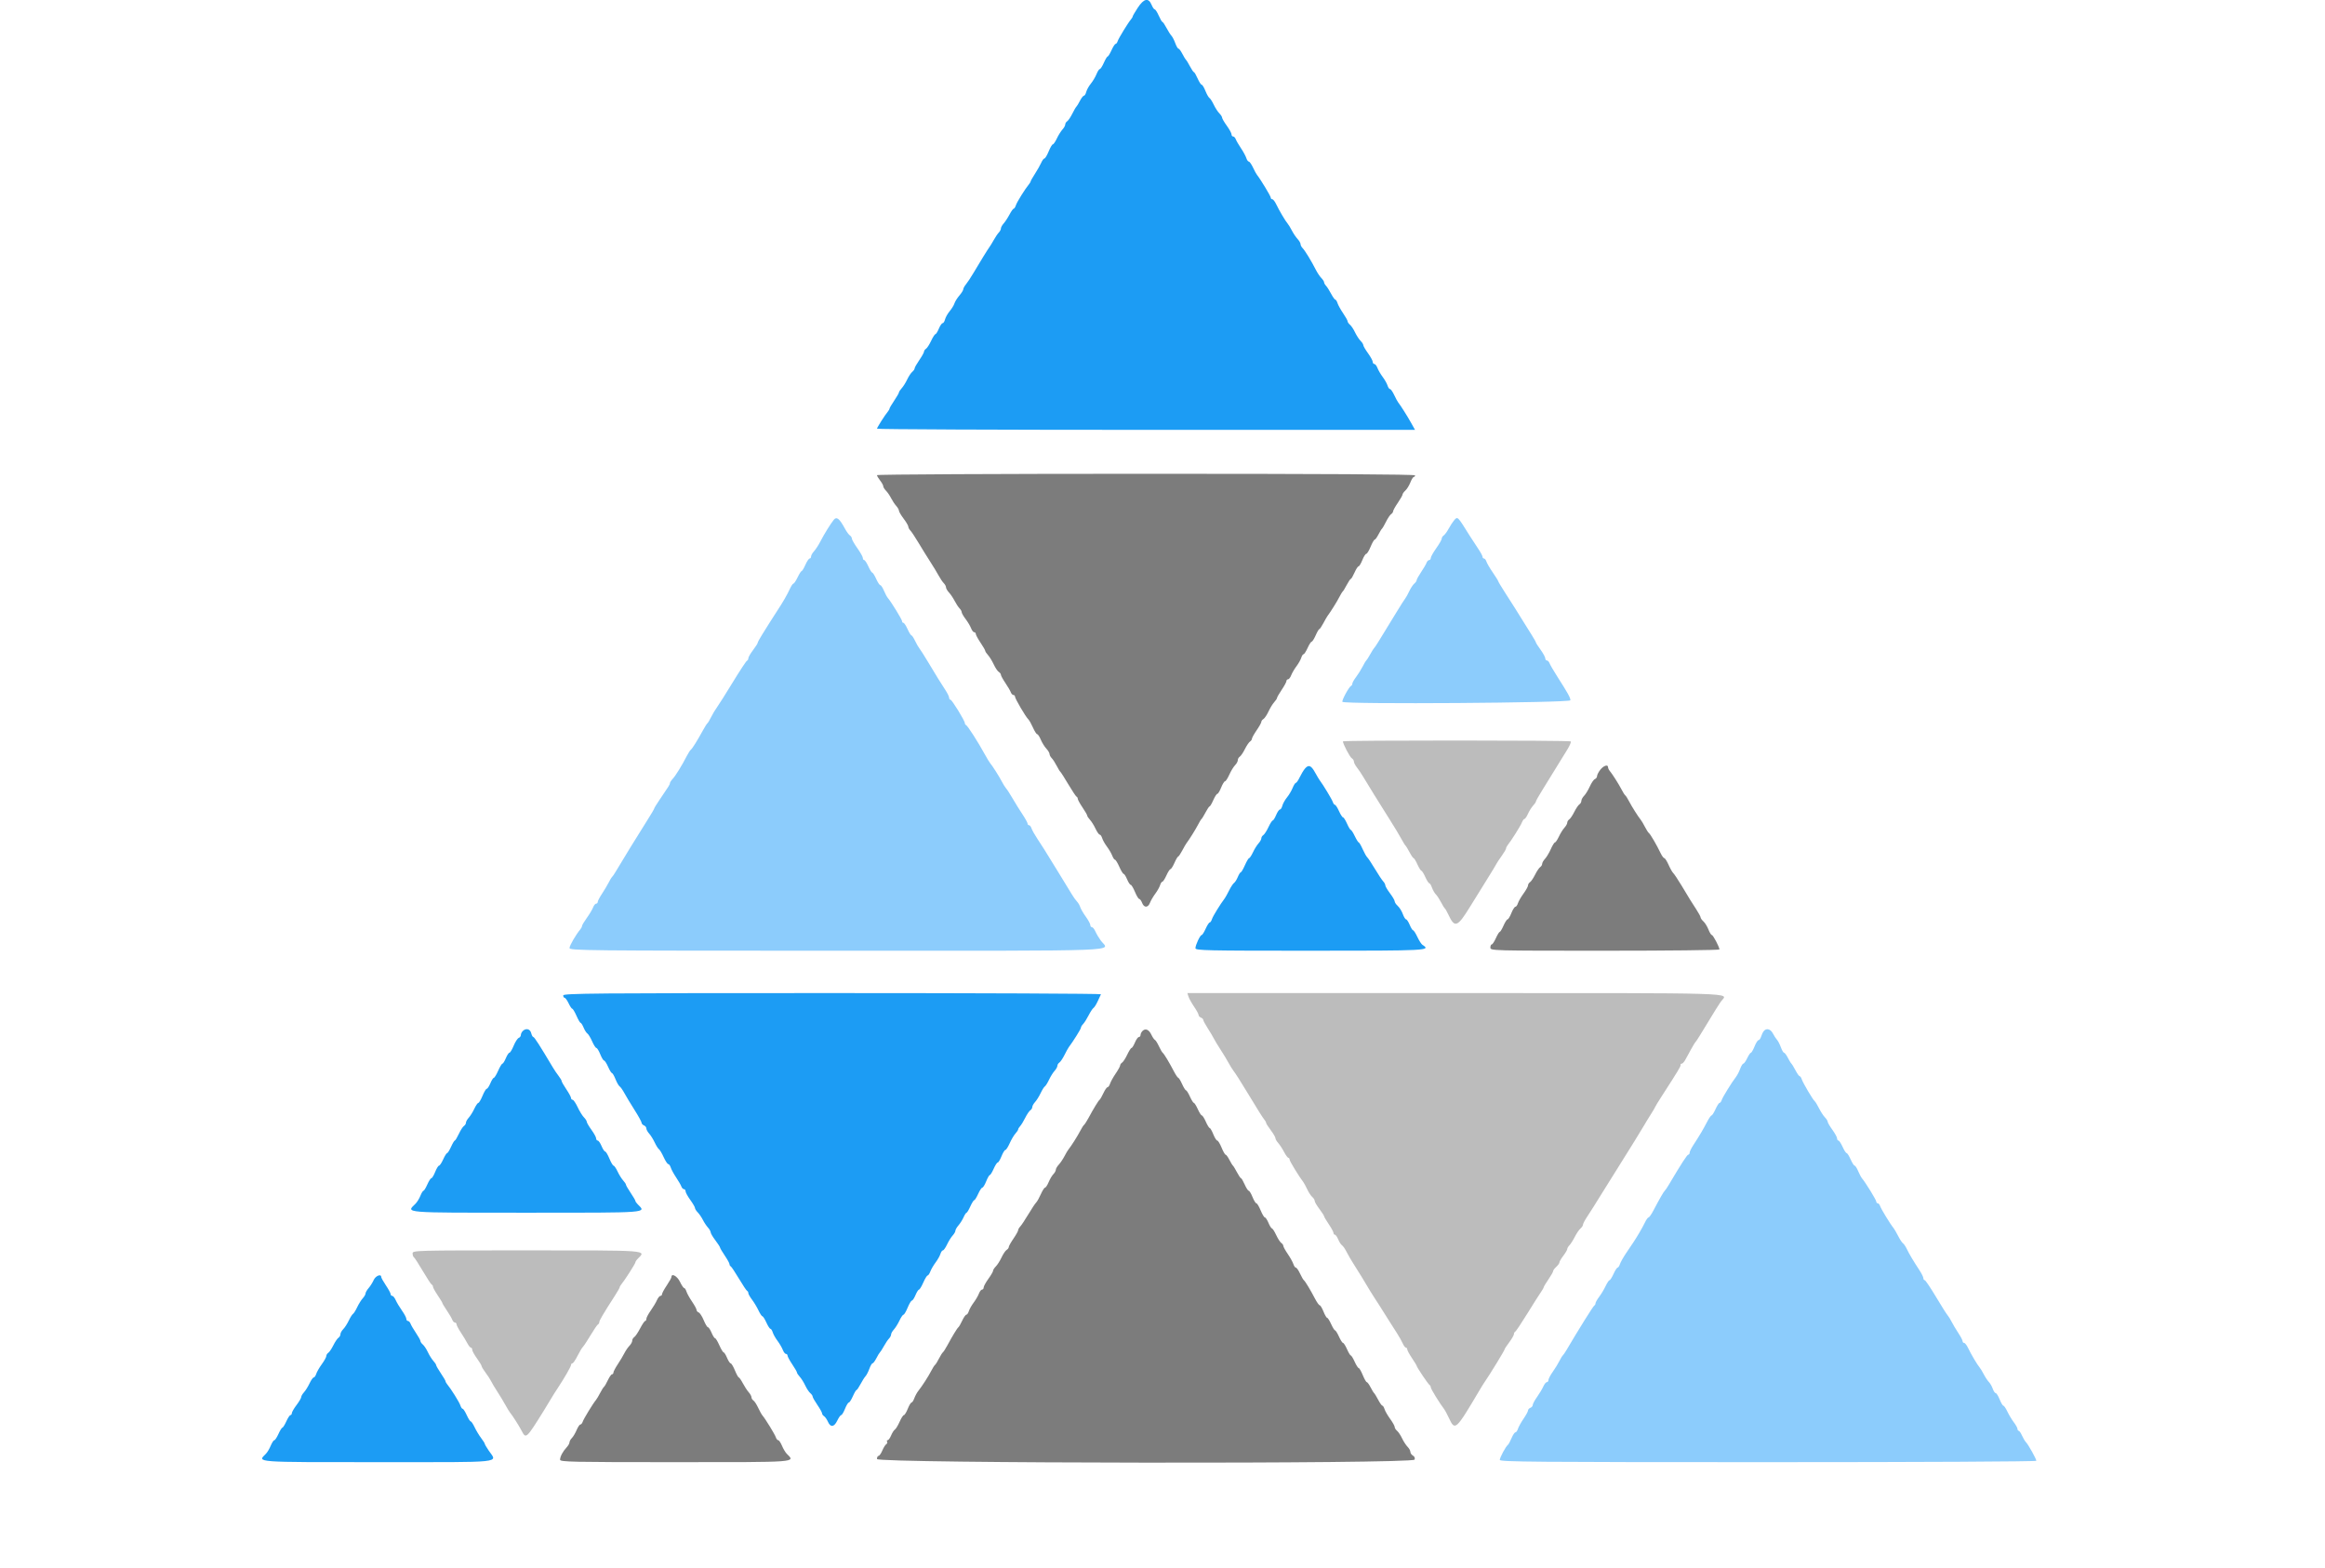 <svg id="svg" version="1.1" xmlns="http://www.w3.org/2000/svg" xmlns:xlink="http://www.w3.org/1999/xlink" width="400" height="269.815" viewBox="0, 0, 400,269.815"><g id="svgg"><path id="path0" d="M195.745 1.333 C 195.265 2.067,194.872 2.740,194.872 2.829 C 194.872 2.919,194.745 3.138,194.590 3.318 C 194.089 3.898,192.446 6.583,192.289 7.077 C 192.205 7.341,192.042 7.557,191.926 7.557 C 191.810 7.557,191.496 8.043,191.228 8.637 C 190.960 9.231,190.662 9.717,190.564 9.717 C 190.467 9.717,190.173 10.202,189.911 10.796 C 189.649 11.390,189.337 11.876,189.217 11.876 C 189.097 11.876,188.841 12.271,188.647 12.753 C 188.454 13.235,188.014 13.974,187.670 14.393 C 187.326 14.813,186.971 15.451,186.880 15.810 C 186.790 16.170,186.611 16.464,186.482 16.464 C 186.354 16.464,186.046 16.859,185.799 17.341 C 185.552 17.824,185.274 18.279,185.182 18.354 C 185.090 18.428,184.773 18.974,184.478 19.568 C 184.182 20.162,183.789 20.745,183.603 20.864 C 183.418 20.982,183.266 21.233,183.266 21.420 C 183.266 21.607,183.049 21.996,182.785 22.284 C 182.520 22.572,182.089 23.262,181.827 23.819 C 181.565 24.376,181.254 24.831,181.135 24.831 C 181.016 24.831,180.693 25.378,180.417 26.046 C 180.142 26.714,179.814 27.260,179.689 27.260 C 179.564 27.260,179.314 27.594,179.134 28.003 C 178.953 28.411,178.474 29.259,178.067 29.887 C 177.661 30.515,177.328 31.097,177.328 31.180 C 177.328 31.264,177.206 31.479,177.057 31.658 C 176.382 32.470,174.956 34.753,174.783 35.296 C 174.678 35.627,174.507 35.897,174.402 35.897 C 174.297 35.897,173.972 36.353,173.678 36.910 C 173.385 37.466,172.932 38.157,172.672 38.445 C 172.412 38.733,172.200 39.119,172.200 39.303 C 172.200 39.487,172.041 39.798,171.847 39.994 C 171.653 40.190,171.259 40.772,170.970 41.287 C 170.681 41.803,170.349 42.349,170.231 42.502 C 169.967 42.846,168.559 45.126,167.476 46.964 C 167.031 47.720,166.454 48.595,166.194 48.907 C 165.935 49.220,165.722 49.609,165.722 49.771 C 165.721 49.934,165.421 50.416,165.055 50.843 C 164.688 51.269,164.307 51.876,164.208 52.192 C 164.110 52.508,163.742 53.110,163.391 53.530 C 163.040 53.949,162.679 54.587,162.589 54.947 C 162.498 55.306,162.310 55.601,162.170 55.601 C 162.030 55.601,161.738 56.026,161.521 56.545 C 161.304 57.065,161.037 57.491,160.928 57.493 C 160.818 57.495,160.488 58.011,160.193 58.640 C 159.899 59.269,159.504 59.881,159.316 60.000 C 159.128 60.119,158.974 60.340,158.974 60.491 C 158.974 60.643,158.610 61.296,158.165 61.943 C 157.719 62.591,157.355 63.235,157.355 63.376 C 157.355 63.517,157.170 63.785,156.945 63.972 C 156.720 64.159,156.329 64.751,156.077 65.287 C 155.825 65.823,155.402 66.497,155.137 66.785 C 154.872 67.073,154.656 67.401,154.656 67.514 C 154.656 67.627,154.291 68.259,153.846 68.919 C 153.401 69.579,153.036 70.197,153.036 70.293 C 153.036 70.390,152.913 70.615,152.762 70.794 C 152.254 71.396,150.887 73.547,150.882 73.752 C 150.879 73.863,171.705 73.954,197.161 73.954 L 243.444 73.954 242.764 72.735 C 242.097 71.541,240.975 69.766,240.548 69.231 C 240.430 69.082,240.119 68.505,239.857 67.949 C 239.595 67.392,239.273 66.937,239.142 66.937 C 239.010 66.937,238.820 66.663,238.718 66.329 C 238.617 65.995,238.244 65.336,237.891 64.863 C 237.537 64.391,237.129 63.693,236.984 63.311 C 236.839 62.930,236.596 62.618,236.444 62.618 C 236.292 62.618,236.167 62.454,236.167 62.254 C 236.167 62.053,235.803 61.386,235.358 60.772 C 234.912 60.157,234.548 59.531,234.548 59.382 C 234.548 59.232,234.331 58.893,234.067 58.628 C 233.802 58.363,233.379 57.712,233.127 57.181 C 232.875 56.649,232.484 56.062,232.259 55.875 C 232.033 55.688,231.849 55.419,231.849 55.279 C 231.849 55.138,231.501 54.515,231.076 53.895 C 230.651 53.274,230.218 52.493,230.113 52.159 C 230.009 51.825,229.837 51.552,229.733 51.552 C 229.628 51.552,229.303 51.096,229.009 50.540 C 228.716 49.983,228.324 49.367,228.138 49.171 C 227.952 48.975,227.800 48.702,227.800 48.564 C 227.800 48.426,227.588 48.097,227.328 47.832 C 227.068 47.568,226.642 46.930,226.381 46.415 C 225.620 44.917,224.508 43.093,224.115 42.700 C 223.915 42.500,223.752 42.186,223.752 42.002 C 223.752 41.818,223.522 41.420,223.241 41.119 C 222.959 40.817,222.521 40.168,222.267 39.676 C 222.013 39.184,221.687 38.649,221.543 38.487 C 221.170 38.065,220.057 36.185,219.570 35.155 C 219.342 34.673,219.036 34.278,218.890 34.278 C 218.743 34.278,218.623 34.151,218.623 33.996 C 218.623 33.747,216.840 30.799,216.263 30.094 C 216.141 29.946,215.827 29.369,215.566 28.812 C 215.304 28.256,214.982 27.800,214.850 27.800 C 214.719 27.800,214.526 27.527,214.421 27.193 C 214.317 26.859,213.904 26.100,213.504 25.506 C 213.104 24.912,212.699 24.214,212.605 23.954 C 212.510 23.694,212.307 23.482,212.154 23.482 C 212.001 23.482,211.876 23.318,211.876 23.117 C 211.876 22.917,211.511 22.250,211.066 21.635 C 210.621 21.020,210.256 20.395,210.256 20.245 C 210.256 20.096,210.040 19.756,209.775 19.492 C 209.510 19.227,209.082 18.564,208.823 18.019 C 208.564 17.473,208.229 16.951,208.079 16.858 C 207.928 16.764,207.614 16.213,207.382 15.632 C 207.149 15.050,206.859 14.575,206.738 14.575 C 206.616 14.575,206.302 14.089,206.040 13.495 C 205.778 12.901,205.494 12.416,205.408 12.416 C 205.321 12.416,205.012 11.960,204.720 11.404 C 204.428 10.847,204.113 10.331,204.021 10.256 C 203.929 10.182,203.652 9.727,203.405 9.244 C 203.157 8.762,202.861 8.367,202.746 8.367 C 202.632 8.367,202.384 7.943,202.197 7.425 C 202.010 6.907,201.712 6.330,201.535 6.143 C 201.358 5.956,200.973 5.348,200.680 4.791 C 200.387 4.234,200.077 3.779,199.991 3.779 C 199.904 3.779,199.620 3.293,199.358 2.699 C 199.096 2.105,198.783 1.619,198.664 1.619 C 198.544 1.619,198.295 1.255,198.111 0.810 C 197.593 -0.440,196.789 -0.262,195.745 1.333 M224.518 132.220 C 224.272 132.507,223.865 133.178,223.611 133.712 C 223.358 134.246,223.057 134.683,222.944 134.683 C 222.830 134.683,222.579 135.078,222.386 135.560 C 222.192 136.043,221.752 136.781,221.408 137.200 C 221.064 137.620,220.709 138.258,220.618 138.617 C 220.528 138.977,220.340 139.271,220.200 139.271 C 220.060 139.271,219.768 139.696,219.551 140.216 C 219.334 140.735,219.067 141.162,218.957 141.164 C 218.848 141.165,218.517 141.682,218.223 142.311 C 217.928 142.940,217.534 143.552,217.346 143.671 C 217.158 143.789,217.004 144.040,217.004 144.227 C 217.004 144.414,216.788 144.803,216.523 145.091 C 216.258 145.379,215.827 146.070,215.566 146.626 C 215.304 147.183,215.004 147.639,214.900 147.641 C 214.795 147.642,214.470 148.189,214.177 148.855 C 213.884 149.522,213.565 150.067,213.468 150.067 C 213.370 150.067,213.139 150.435,212.953 150.884 C 212.767 151.332,212.479 151.788,212.313 151.896 C 212.147 152.004,211.768 152.578,211.471 153.171 C 211.174 153.765,210.840 154.372,210.728 154.521 C 209.914 155.601,208.679 157.606,208.521 158.103 C 208.417 158.434,208.236 158.704,208.120 158.704 C 208.004 158.704,207.690 159.190,207.422 159.784 C 207.155 160.378,206.846 160.864,206.737 160.864 C 206.477 160.864,205.668 162.579,205.668 163.131 C 205.668 163.523,207.496 163.563,225.371 163.563 C 245.694 163.563,246.267 163.533,244.733 162.564 C 244.545 162.445,244.150 161.833,243.855 161.204 C 243.561 160.575,243.230 160.059,243.121 160.057 C 243.012 160.055,242.745 159.629,242.528 159.109 C 242.310 158.590,242.030 158.165,241.903 158.165 C 241.777 158.165,241.526 157.757,241.346 157.259 C 241.166 156.760,240.777 156.134,240.482 155.867 C 240.187 155.600,239.946 155.240,239.946 155.067 C 239.946 154.894,239.585 154.275,239.144 153.692 C 238.703 153.109,238.338 152.488,238.334 152.313 C 238.330 152.139,238.169 151.835,237.976 151.639 C 237.783 151.443,237.152 150.493,236.574 149.528 C 235.996 148.563,235.392 147.652,235.233 147.503 C 235.073 147.355,234.714 146.717,234.434 146.086 C 234.155 145.455,233.853 144.938,233.765 144.936 C 233.676 144.934,233.371 144.449,233.087 143.857 C 232.804 143.264,232.493 142.780,232.397 142.780 C 232.301 142.780,232.008 142.294,231.746 141.700 C 231.484 141.107,231.176 140.621,231.061 140.621 C 230.945 140.621,230.632 140.135,230.364 139.541 C 230.097 138.947,229.783 138.462,229.667 138.462 C 229.551 138.462,229.387 138.245,229.304 137.981 C 229.167 137.550,227.608 134.963,227.070 134.274 C 226.952 134.123,226.590 133.516,226.264 132.924 C 225.577 131.673,225.137 131.496,224.518 132.220 M96.896 171.255 C 96.896 171.478,97.004 171.660,97.135 171.660 C 97.267 171.660,97.576 172.085,97.823 172.605 C 98.069 173.124,98.356 173.550,98.461 173.552 C 98.565 173.553,98.890 174.100,99.183 174.766 C 99.476 175.433,99.796 175.978,99.893 175.978 C 99.990 175.978,100.222 176.346,100.408 176.795 C 100.593 177.243,100.885 177.699,101.055 177.807 C 101.226 177.914,101.592 178.519,101.871 179.150 C 102.149 179.781,102.480 180.297,102.607 180.297 C 102.734 180.297,103.033 180.783,103.270 181.377 C 103.508 181.970,103.802 182.456,103.923 182.456 C 104.045 182.456,104.359 182.942,104.621 183.536 C 104.883 184.130,105.182 184.615,105.286 184.615 C 105.390 184.615,105.665 185.091,105.897 185.672 C 106.130 186.253,106.448 186.808,106.605 186.905 C 106.762 187.002,107.133 187.528,107.429 188.075 C 107.725 188.622,108.507 189.919,109.168 190.958 C 109.828 191.997,110.374 192.986,110.380 193.156 C 110.386 193.326,110.574 193.534,110.796 193.620 C 111.019 193.705,111.201 193.938,111.201 194.138 C 111.201 194.337,111.418 194.736,111.682 195.023 C 111.947 195.311,112.375 195.997,112.634 196.547 C 112.893 197.098,113.223 197.621,113.368 197.711 C 113.513 197.800,113.877 198.413,114.177 199.072 C 114.478 199.731,114.834 200.270,114.968 200.270 C 115.103 200.270,115.299 200.543,115.403 200.877 C 115.508 201.211,115.921 201.970,116.321 202.564 C 116.721 203.158,117.125 203.856,117.220 204.116 C 117.315 204.376,117.517 204.588,117.670 204.588 C 117.823 204.588,117.949 204.752,117.949 204.953 C 117.949 205.153,118.313 205.820,118.758 206.435 C 119.204 207.050,119.568 207.675,119.568 207.825 C 119.568 207.975,119.781 208.313,120.040 208.578 C 120.300 208.842,120.695 209.419,120.918 209.860 C 121.140 210.301,121.535 210.897,121.795 211.184 C 122.055 211.472,122.267 211.845,122.267 212.014 C 122.267 212.182,122.628 212.797,123.069 213.380 C 123.511 213.963,123.875 214.525,123.879 214.629 C 123.883 214.733,124.251 215.358,124.696 216.018 C 125.142 216.677,125.506 217.341,125.506 217.493 C 125.506 217.645,125.599 217.809,125.713 217.859 C 125.827 217.908,126.462 218.860,127.126 219.973 C 127.789 221.086,128.424 222.038,128.538 222.087 C 128.652 222.137,128.745 222.307,128.745 222.467 C 128.745 222.626,129.030 223.132,129.378 223.591 C 129.726 224.051,130.226 224.882,130.488 225.439 C 130.751 225.995,131.055 226.451,131.164 226.451 C 131.273 226.451,131.581 226.937,131.849 227.530 C 132.117 228.124,132.431 228.610,132.546 228.610 C 132.662 228.610,132.840 228.883,132.942 229.217 C 133.043 229.551,133.415 230.211,133.769 230.683 C 134.123 231.156,134.531 231.854,134.676 232.235 C 134.821 232.617,135.064 232.928,135.216 232.928 C 135.368 232.928,135.493 233.063,135.493 233.227 C 135.493 233.391,135.857 234.065,136.302 234.725 C 136.748 235.385,137.112 236.017,137.112 236.130 C 137.112 236.243,137.329 236.571,137.593 236.859 C 137.858 237.146,138.281 237.821,138.533 238.357 C 138.785 238.893,139.176 239.485,139.401 239.672 C 139.627 239.859,139.811 240.127,139.811 240.268 C 139.811 240.408,140.175 241.053,140.621 241.700 C 141.066 242.348,141.430 243.001,141.430 243.153 C 141.430 243.304,141.585 243.525,141.774 243.644 C 141.962 243.763,142.263 244.194,142.443 244.602 C 142.886 245.613,143.508 245.534,144.049 244.399 C 144.297 243.880,144.599 243.455,144.722 243.455 C 144.844 243.455,145.138 242.969,145.376 242.375 C 145.613 241.781,145.907 241.296,146.029 241.296 C 146.150 241.296,146.464 240.810,146.726 240.216 C 146.988 239.622,147.273 239.136,147.359 239.136 C 147.445 239.136,147.755 238.681,148.049 238.124 C 148.342 237.567,148.726 236.959,148.903 236.772 C 149.080 236.585,149.378 236.008,149.565 235.490 C 149.753 234.972,150.000 234.548,150.115 234.548 C 150.230 234.548,150.526 234.153,150.773 233.671 C 151.020 233.188,151.297 232.733,151.387 232.659 C 151.478 232.584,151.788 232.099,152.077 231.579 C 152.365 231.059,152.760 230.474,152.954 230.278 C 153.148 230.081,153.306 229.770,153.306 229.586 C 153.306 229.402,153.523 229.016,153.788 228.728 C 154.052 228.441,154.483 227.750,154.745 227.193 C 155.007 226.636,155.318 226.181,155.438 226.181 C 155.557 226.181,155.880 225.634,156.155 224.966 C 156.430 224.298,156.759 223.752,156.884 223.752 C 157.010 223.752,157.290 223.327,157.507 222.807 C 157.724 222.287,157.995 221.862,158.108 221.862 C 158.221 221.862,158.553 221.317,158.846 220.650 C 159.139 219.984,159.473 219.437,159.588 219.436 C 159.703 219.434,159.916 219.121,160.061 218.740 C 160.206 218.359,160.614 217.660,160.968 217.188 C 161.321 216.716,161.694 216.056,161.795 215.722 C 161.897 215.388,162.087 215.115,162.219 215.115 C 162.350 215.115,162.672 214.659,162.934 214.103 C 163.196 213.546,163.627 212.855,163.891 212.567 C 164.156 212.279,164.372 211.903,164.372 211.731 C 164.372 211.559,164.611 211.143,164.903 210.806 C 165.195 210.470,165.589 209.844,165.779 209.416 C 165.969 208.987,166.197 208.637,166.287 208.637 C 166.376 208.637,166.669 208.151,166.937 207.557 C 167.204 206.964,167.508 206.478,167.611 206.478 C 167.715 206.478,168.018 205.992,168.286 205.398 C 168.554 204.804,168.877 204.318,169.004 204.318 C 169.131 204.318,169.430 203.833,169.667 203.239 C 169.905 202.645,170.184 202.159,170.288 202.159 C 170.392 202.159,170.691 201.673,170.953 201.080 C 171.215 200.486,171.529 200.000,171.650 200.000 C 171.772 200.000,172.066 199.514,172.303 198.920 C 172.541 198.327,172.839 197.841,172.966 197.841 C 173.093 197.841,173.427 197.325,173.707 196.694 C 173.988 196.063,174.431 195.311,174.693 195.023 C 174.955 194.736,175.169 194.410,175.169 194.300 C 175.169 194.191,175.321 193.940,175.507 193.744 C 175.693 193.548,176.087 192.901,176.384 192.308 C 176.680 191.714,177.075 191.131,177.260 191.012 C 177.446 190.894,177.598 190.643,177.598 190.456 C 177.598 190.269,177.814 189.880,178.079 189.592 C 178.344 189.304,178.772 188.619,179.031 188.068 C 179.290 187.518,179.617 186.996,179.757 186.910 C 179.898 186.823,180.224 186.301,180.483 185.751 C 180.742 185.201,181.171 184.515,181.435 184.227 C 181.700 183.939,181.916 183.551,181.916 183.363 C 181.916 183.176,182.068 182.926,182.254 182.807 C 182.439 182.688,182.834 182.105,183.131 181.511 C 183.428 180.918,183.762 180.310,183.874 180.162 C 184.649 179.133,185.965 177.026,185.965 176.814 C 185.965 176.672,186.133 176.389,186.338 176.183 C 186.544 175.978,186.967 175.309,187.279 174.698 C 187.591 174.086,187.972 173.509,188.124 173.414 C 188.277 173.320,188.607 172.795,188.856 172.249 C 189.106 171.702,189.357 171.164,189.414 171.053 C 189.472 170.941,168.679 170.850,143.207 170.850 C 102.222 170.850,96.896 170.897,96.896 171.255 M89.933 177.382 C 89.754 177.560,89.609 177.868,89.609 178.065 C 89.609 178.263,89.442 178.489,89.238 178.567 C 89.034 178.645,88.645 179.248,88.373 179.908 C 88.101 180.567,87.776 181.107,87.650 181.107 C 87.525 181.107,87.244 181.532,87.027 182.051 C 86.810 182.571,86.543 182.997,86.434 182.999 C 86.324 183.000,85.995 183.546,85.702 184.213 C 85.409 184.880,85.077 185.425,84.963 185.425 C 84.850 185.425,84.580 185.850,84.363 186.370 C 84.146 186.889,83.865 187.314,83.740 187.314 C 83.614 187.314,83.286 187.861,83.011 188.529 C 82.735 189.197,82.412 189.744,82.293 189.744 C 82.174 189.744,81.862 190.199,81.600 190.756 C 81.339 191.312,80.908 192.003,80.643 192.291 C 80.378 192.579,80.162 192.968,80.162 193.155 C 80.162 193.342,80.008 193.593,79.820 193.711 C 79.632 193.830,79.238 194.442,78.943 195.071 C 78.649 195.700,78.335 196.217,78.246 196.218 C 78.157 196.220,77.866 196.707,77.598 197.301 C 77.330 197.895,77.026 198.381,76.923 198.381 C 76.820 198.381,76.516 198.866,76.248 199.460 C 75.981 200.054,75.657 200.540,75.530 200.540 C 75.403 200.540,75.105 201.026,74.867 201.619 C 74.630 202.213,74.336 202.699,74.214 202.699 C 74.093 202.699,73.779 203.185,73.517 203.779 C 73.255 204.372,72.957 204.858,72.855 204.858 C 72.753 204.858,72.513 205.253,72.321 205.735 C 72.128 206.218,71.749 206.830,71.478 207.096 C 69.838 208.702,69.030 208.637,90.553 208.637 C 111.930 208.637,111.216 208.691,109.717 207.191 C 109.494 206.968,109.312 206.704,109.312 206.604 C 109.312 206.503,108.947 205.881,108.502 205.221 C 108.057 204.561,107.692 203.929,107.692 203.816 C 107.692 203.703,107.476 203.375,107.211 203.087 C 106.946 202.800,106.516 202.109,106.254 201.552 C 105.992 200.995,105.680 200.540,105.561 200.540 C 105.442 200.540,105.119 199.993,104.844 199.325 C 104.568 198.657,104.240 198.111,104.114 198.111 C 103.989 198.111,103.708 197.686,103.491 197.166 C 103.274 196.646,102.977 196.221,102.830 196.221 C 102.684 196.221,102.564 196.057,102.564 195.857 C 102.564 195.657,102.200 194.990,101.754 194.375 C 101.309 193.760,100.945 193.135,100.945 192.985 C 100.945 192.835,100.727 192.495,100.461 192.229 C 100.195 191.963,99.708 191.173,99.380 190.474 C 99.051 189.776,98.662 189.204,98.514 189.204 C 98.366 189.204,98.246 189.070,98.246 188.906 C 98.246 188.742,97.881 188.067,97.436 187.408 C 96.991 186.748,96.626 186.109,96.626 185.988 C 96.626 185.867,96.396 185.476,96.115 185.119 C 95.835 184.761,95.379 184.089,95.103 183.625 C 92.906 179.928,91.932 178.408,91.759 178.408 C 91.647 178.408,91.480 178.104,91.387 177.733 C 91.205 177.007,90.482 176.833,89.933 177.382 M64.295 220.212 C 64.105 220.640,63.711 221.266,63.419 221.603 C 63.127 221.939,62.888 222.356,62.888 222.528 C 62.888 222.699,62.671 223.076,62.407 223.363 C 62.142 223.651,61.714 224.337,61.455 224.887 C 61.196 225.438,60.869 225.959,60.729 226.046 C 60.588 226.133,60.262 226.650,60.003 227.195 C 59.744 227.741,59.315 228.404,59.051 228.669 C 58.786 228.933,58.570 229.326,58.570 229.541 C 58.570 229.757,58.416 230.030,58.229 230.149 C 58.042 230.267,57.648 230.850,57.352 231.444 C 57.057 232.038,56.663 232.621,56.478 232.739 C 56.292 232.858,56.140 233.108,56.140 233.294 C 56.140 233.480,55.791 234.111,55.365 234.697 C 54.938 235.283,54.505 236.036,54.402 236.370 C 54.299 236.704,54.107 236.977,53.976 236.977 C 53.844 236.977,53.522 237.433,53.260 237.989 C 52.998 238.546,52.568 239.237,52.303 239.525 C 52.038 239.812,51.822 240.185,51.822 240.354 C 51.822 240.522,51.461 241.137,51.020 241.720 C 50.578 242.303,50.214 242.932,50.210 243.117 C 50.206 243.303,50.099 243.455,49.974 243.455 C 49.848 243.455,49.526 243.941,49.258 244.534 C 48.990 245.128,48.686 245.614,48.583 245.614 C 48.480 245.614,48.176 246.100,47.908 246.694 C 47.640 247.287,47.320 247.773,47.196 247.773 C 47.072 247.773,46.791 248.203,46.572 248.727 C 46.353 249.252,45.987 249.868,45.759 250.096 C 44.247 251.608,43.505 251.552,65.047 251.552 C 87.218 251.552,85.551 251.727,84.076 249.553 C 83.704 249.006,83.401 248.485,83.401 248.394 C 83.401 248.303,83.116 247.853,82.768 247.394 C 82.419 246.935,81.920 246.103,81.657 245.547 C 81.395 244.990,81.091 244.534,80.982 244.534 C 80.873 244.534,80.565 244.049,80.297 243.455 C 80.029 242.861,79.715 242.375,79.599 242.375 C 79.483 242.375,79.303 242.105,79.198 241.774 C 79.025 241.231,77.599 238.948,76.924 238.136 C 76.775 237.956,76.653 237.731,76.653 237.635 C 76.653 237.539,76.289 236.920,75.843 236.260 C 75.398 235.601,75.034 234.968,75.034 234.855 C 75.034 234.742,74.817 234.414,74.553 234.126 C 74.288 233.839,73.865 233.165,73.613 232.628 C 73.361 232.092,72.970 231.500,72.745 231.313 C 72.519 231.126,72.335 230.858,72.335 230.717 C 72.335 230.577,71.991 229.954,71.570 229.333 C 71.150 228.713,70.729 227.993,70.634 227.733 C 70.540 227.473,70.337 227.260,70.184 227.260 C 70.031 227.260,69.906 227.096,69.906 226.896 C 69.906 226.696,69.569 226.058,69.158 225.479 C 68.747 224.900,68.264 224.092,68.084 223.684 C 67.905 223.276,67.634 222.942,67.482 222.942 C 67.331 222.942,67.206 222.808,67.206 222.644 C 67.206 222.480,66.842 221.806,66.397 221.146 C 65.951 220.486,65.587 219.831,65.587 219.690 C 65.587 219.099,64.613 219.493,64.295 220.212 " stroke="none" fill="#1c9cf4" fill-rule="evenodd"></path><path id="path1" d="M143.455 89.416 C 142.934 90.047,141.768 91.926,141.173 93.094 C 140.842 93.742,140.339 94.522,140.056 94.826 C 139.773 95.130,139.541 95.538,139.541 95.732 C 139.541 95.927,139.428 96.086,139.291 96.086 C 139.153 96.086,138.826 96.572,138.564 97.166 C 138.302 97.760,138.009 98.246,137.913 98.246 C 137.817 98.246,137.507 98.730,137.223 99.322 C 136.939 99.914,136.618 100.400,136.508 100.402 C 136.399 100.403,136.128 100.800,135.906 101.282 C 135.414 102.352,134.705 103.581,133.716 105.078 C 133.306 105.700,132.708 106.633,132.388 107.152 C 132.067 107.672,131.481 108.611,131.085 109.238 C 130.689 109.866,130.361 110.473,130.357 110.588 C 130.353 110.703,129.988 111.273,129.547 111.856 C 129.106 112.440,128.745 113.067,128.745 113.251 C 128.745 113.435,128.639 113.626,128.509 113.675 C 128.380 113.725,127.273 115.405,126.050 117.409 C 124.827 119.413,123.599 121.356,123.322 121.727 C 123.046 122.099,122.610 122.827,122.355 123.347 C 122.099 123.866,121.809 124.352,121.710 124.426 C 121.611 124.501,121.264 125.047,120.940 125.641 C 119.985 127.388,119.104 128.799,118.855 128.981 C 118.728 129.074,118.406 129.575,118.140 130.094 C 117.318 131.700,116.241 133.444,115.734 133.992 C 115.468 134.279,115.250 134.618,115.250 134.745 C 115.250 134.971,115.109 135.196,113.407 137.696 C 112.936 138.388,112.551 139.022,112.551 139.105 C 112.551 139.187,111.974 140.161,111.269 141.268 C 109.908 143.406,106.815 148.436,105.975 149.879 C 105.698 150.354,105.395 150.803,105.300 150.877 C 105.205 150.951,104.945 151.377,104.723 151.822 C 104.500 152.267,103.984 153.135,103.576 153.750 C 103.168 154.366,102.834 155.003,102.834 155.167 C 102.834 155.331,102.710 155.466,102.557 155.466 C 102.405 155.466,102.168 155.763,102.030 156.126 C 101.892 156.489,101.409 157.297,100.957 157.921 C 100.505 158.545,100.135 159.164,100.135 159.296 C 100.135 159.429,100.011 159.684,99.860 159.863 C 99.091 160.775,97.985 162.675,97.981 163.090 C 97.976 163.538,100.345 163.563,143.995 163.563 C 195.094 163.563,190.794 163.726,189.397 161.834 C 189.058 161.374,188.636 160.665,188.458 160.256 C 188.281 159.848,188.012 159.514,187.860 159.514 C 187.708 159.514,187.584 159.350,187.584 159.150 C 187.584 158.949,187.235 158.303,186.808 157.714 C 186.382 157.125,185.948 156.379,185.846 156.056 C 185.743 155.733,185.491 155.300,185.284 155.094 C 185.078 154.887,184.691 154.349,184.425 153.898 C 184.159 153.446,183.054 151.641,181.970 149.885 C 180.886 148.130,179.854 146.456,179.676 146.165 C 179.498 145.874,178.965 145.051,178.491 144.336 C 178.017 143.621,177.554 142.796,177.461 142.503 C 177.368 142.210,177.178 141.970,177.040 141.970 C 176.901 141.970,176.788 141.846,176.788 141.694 C 176.788 141.542,176.393 140.825,175.911 140.100 C 175.428 139.375,174.669 138.153,174.224 137.385 C 173.779 136.616,173.278 135.840,173.112 135.659 C 172.946 135.479,172.610 134.946,172.367 134.475 C 171.910 133.591,170.778 131.807,170.339 131.280 C 170.202 131.115,169.806 130.461,169.458 129.826 C 168.269 127.655,166.480 124.863,166.199 124.741 C 166.085 124.692,165.992 124.536,165.992 124.396 C 165.992 123.988,163.771 120.378,163.520 120.378 C 163.395 120.378,163.292 120.226,163.292 120.040 C 163.291 119.855,163.018 119.285,162.685 118.774 C 161.800 117.419,161.152 116.373,159.729 113.996 C 159.031 112.830,158.333 111.730,158.179 111.552 C 158.025 111.374,157.693 110.797,157.442 110.270 C 157.191 109.743,156.905 109.312,156.806 109.312 C 156.708 109.312,156.408 108.826,156.140 108.232 C 155.873 107.638,155.550 107.152,155.425 107.152 C 155.299 107.152,155.196 107.026,155.196 106.871 C 155.196 106.595,153.344 103.573,152.760 102.895 C 152.597 102.707,152.288 102.130,152.072 101.613 C 151.856 101.097,151.578 100.675,151.454 100.675 C 151.330 100.675,151.010 100.189,150.742 99.595 C 150.474 99.001,150.171 98.516,150.067 98.516 C 149.964 98.516,149.660 98.030,149.393 97.436 C 149.125 96.842,148.803 96.356,148.677 96.356 C 148.551 96.356,148.448 96.195,148.448 95.999 C 148.448 95.802,148.023 95.044,147.503 94.313 C 146.984 93.582,146.559 92.838,146.559 92.659 C 146.559 92.481,146.407 92.237,146.221 92.119 C 146.036 92.000,145.653 91.478,145.372 90.958 C 144.423 89.208,143.944 88.823,143.455 89.416 M250.149 89.541 C 249.925 89.801,249.512 90.439,249.230 90.958 C 248.948 91.478,248.566 92.000,248.381 92.119 C 248.195 92.237,248.043 92.481,248.043 92.659 C 248.043 92.838,247.618 93.582,247.099 94.313 C 246.579 95.044,246.154 95.802,246.154 95.999 C 246.154 96.195,246.029 96.356,245.875 96.356 C 245.722 96.356,245.520 96.569,245.425 96.829 C 245.331 97.088,244.909 97.809,244.489 98.429 C 244.069 99.050,243.725 99.673,243.725 99.813 C 243.725 99.954,243.540 100.222,243.315 100.409 C 243.089 100.596,242.699 101.188,242.446 101.724 C 242.194 102.260,241.884 102.821,241.758 102.969 C 241.631 103.117,240.959 104.172,240.264 105.312 C 237.036 110.611,236.578 111.345,236.425 111.471 C 236.335 111.545,236.028 112.031,235.742 112.551 C 235.456 113.070,235.149 113.556,235.058 113.630 C 234.967 113.704,234.676 114.190,234.411 114.710 C 234.145 115.229,233.642 116.030,233.293 116.490 C 232.944 116.949,232.659 117.455,232.659 117.614 C 232.659 117.773,232.563 117.944,232.446 117.994 C 232.085 118.147,230.778 120.566,230.959 120.747 C 231.407 121.196,270.175 120.929,270.175 120.477 C 270.175 120.022,269.791 119.328,267.878 116.329 C 267.262 115.364,266.681 114.362,266.586 114.103 C 266.491 113.843,266.288 113.630,266.135 113.630 C 265.982 113.630,265.857 113.466,265.857 113.266 C 265.857 113.065,265.493 112.399,265.047 111.784 C 264.602 111.169,264.238 110.602,264.238 110.523 C 264.238 110.444,263.913 109.866,263.517 109.238 C 263.121 108.611,262.534 107.672,262.214 107.152 C 261.029 105.229,260.253 104.000,259.022 102.095 C 258.328 101.021,257.760 100.076,257.760 99.997 C 257.760 99.917,257.342 99.244,256.831 98.502 C 256.320 97.759,255.826 96.912,255.733 96.619 C 255.640 96.326,255.451 96.086,255.312 96.086 C 255.174 96.086,255.061 95.954,255.061 95.793 C 255.061 95.632,254.716 94.994,254.295 94.376 C 253.873 93.758,253.226 92.767,252.856 92.173 C 250.712 88.731,250.785 88.803,250.149 89.541 M303.440 177.395 C 303.291 177.581,303.086 178.006,302.984 178.340 C 302.881 178.674,302.683 178.947,302.544 178.947 C 302.404 178.947,302.095 179.433,301.858 180.027 C 301.620 180.621,301.340 181.107,301.235 181.107 C 301.130 181.107,300.842 181.532,300.594 182.051 C 300.346 182.571,300.045 182.996,299.924 182.996 C 299.803 182.996,299.560 183.394,299.384 183.880 C 299.208 184.367,298.876 185.005,298.647 185.297 C 297.935 186.208,296.363 188.759,296.202 189.263 C 296.119 189.527,295.955 189.744,295.839 189.744 C 295.723 189.744,295.409 190.229,295.142 190.823 C 294.874 191.417,294.565 191.903,294.456 191.903 C 294.346 191.903,293.993 192.419,293.670 193.050 C 293.072 194.222,292.374 195.397,291.297 197.047 C 290.963 197.558,290.690 198.128,290.689 198.313 C 290.689 198.499,290.584 198.650,290.457 198.650 C 290.259 198.650,289.244 200.221,287.082 203.874 C 286.805 204.341,286.501 204.784,286.407 204.858 C 286.230 204.997,285.492 206.285,284.435 208.300 C 284.104 208.930,283.737 209.447,283.621 209.447 C 283.504 209.447,283.222 209.841,282.994 210.324 C 282.612 211.132,281.645 212.792,280.990 213.765 C 280.840 213.988,280.305 214.780,279.802 215.526 C 279.299 216.272,278.802 217.152,278.697 217.483 C 278.592 217.813,278.411 218.084,278.295 218.084 C 278.180 218.084,277.866 218.570,277.598 219.163 C 277.330 219.757,277.022 220.243,276.913 220.243 C 276.804 220.243,276.500 220.698,276.237 221.255 C 275.975 221.812,275.475 222.643,275.127 223.102 C 274.779 223.562,274.494 224.068,274.494 224.227 C 274.494 224.386,274.401 224.557,274.286 224.606 C 274.114 224.681,271.481 228.895,269.538 232.207 C 269.261 232.678,268.957 233.124,268.862 233.198 C 268.768 233.273,268.509 233.698,268.287 234.143 C 268.066 234.588,267.550 235.426,267.141 236.005 C 266.731 236.584,266.397 237.222,266.397 237.422 C 266.397 237.623,266.273 237.787,266.121 237.787 C 265.969 237.787,265.699 238.121,265.519 238.529 C 265.340 238.937,264.856 239.745,264.445 240.324 C 264.034 240.903,263.698 241.528,263.698 241.712 C 263.698 241.897,263.516 242.117,263.293 242.203 C 263.070 242.288,262.888 242.492,262.888 242.655 C 262.888 242.819,262.540 243.460,262.115 244.081 C 261.690 244.701,261.257 245.482,261.152 245.816 C 261.048 246.150,260.851 246.424,260.714 246.424 C 260.578 246.424,260.278 246.875,260.047 247.426 C 259.817 247.978,259.536 248.494,259.424 248.574 C 259.070 248.824,258.030 250.756,258.030 251.163 C 258.030 251.500,264.150 251.552,304.184 251.552 C 330.339 251.552,350.337 251.450,350.337 251.316 C 350.337 251.001,348.962 248.536,348.552 248.117 C 348.374 247.934,348.066 247.418,347.868 246.970 C 347.669 246.521,347.415 246.154,347.303 246.154 C 347.190 246.154,347.099 246.013,347.099 245.842 C 347.099 245.670,346.814 245.154,346.465 244.695 C 346.117 244.235,345.618 243.404,345.355 242.848 C 345.093 242.291,344.783 241.835,344.668 241.835 C 344.553 241.835,344.264 241.350,344.026 240.756 C 343.789 240.162,343.484 239.676,343.348 239.676 C 343.213 239.676,342.984 239.335,342.838 238.918 C 342.693 238.500,342.393 237.978,342.172 237.757 C 341.951 237.536,341.560 236.948,341.302 236.449 C 341.044 235.951,340.716 235.410,340.572 235.248 C 340.198 234.826,339.085 232.947,338.598 231.916 C 338.371 231.434,338.065 231.039,337.918 231.039 C 337.772 231.039,337.652 230.905,337.652 230.741 C 337.652 230.577,337.318 229.939,336.910 229.324 C 336.501 228.709,335.985 227.841,335.762 227.395 C 335.540 226.950,335.226 226.446,335.065 226.274 C 334.905 226.103,334.005 224.676,333.066 223.103 C 332.127 221.530,331.257 220.243,331.132 220.243 C 331.007 220.243,330.904 220.091,330.903 219.906 C 330.903 219.720,330.629 219.150,330.296 218.640 C 329.127 216.849,328.490 215.782,328.084 214.931 C 327.858 214.458,327.548 213.995,327.396 213.900 C 327.243 213.806,326.865 213.234,326.557 212.629 C 326.248 212.025,325.881 211.395,325.740 211.231 C 325.253 210.663,323.615 207.977,323.463 207.498 C 323.379 207.234,323.197 207.018,323.059 207.018 C 322.920 207.018,322.807 206.891,322.807 206.736 C 322.807 206.460,320.955 203.438,320.371 202.760 C 320.209 202.572,319.899 201.995,319.683 201.478 C 319.467 200.962,319.195 200.540,319.077 200.540 C 318.959 200.540,318.648 200.054,318.386 199.460 C 318.124 198.866,317.815 198.381,317.700 198.381 C 317.585 198.381,317.272 197.895,317.004 197.301 C 316.736 196.707,316.414 196.221,316.288 196.221 C 316.162 196.221,316.059 196.057,316.059 195.857 C 316.059 195.657,315.695 194.990,315.250 194.375 C 314.804 193.760,314.440 193.135,314.440 192.985 C 314.440 192.835,314.227 192.497,313.968 192.234 C 313.708 191.970,313.252 191.272,312.955 190.682 C 312.659 190.092,312.325 189.541,312.213 189.458 C 311.911 189.233,310.180 186.306,309.985 185.690 C 309.892 185.396,309.730 185.155,309.625 185.155 C 309.520 185.155,309.195 184.700,308.903 184.143 C 308.611 183.586,308.297 183.070,308.205 182.996 C 308.113 182.922,307.835 182.466,307.588 181.984 C 307.341 181.501,307.045 181.107,306.930 181.107 C 306.815 181.107,306.568 180.683,306.381 180.165 C 306.193 179.647,305.896 179.070,305.719 178.883 C 305.543 178.696,305.226 178.209,305.015 177.800 C 304.611 177.016,303.891 176.831,303.440 177.395 " stroke="none" fill="#8cccfc" fill-rule="evenodd"></path><path id="path2" d="M231.039 127.545 C 231.039 127.971,232.237 130.259,232.557 130.445 C 232.761 130.564,232.928 130.821,232.928 131.016 C 232.928 131.211,233.158 131.663,233.439 132.020 C 233.720 132.378,234.176 133.050,234.451 133.514 C 235.305 134.950,237.498 138.488,239.024 140.891 C 239.826 142.152,240.742 143.671,241.060 144.265 C 241.378 144.858,241.714 145.405,241.807 145.479 C 241.900 145.553,242.214 146.070,242.507 146.626 C 242.799 147.183,243.113 147.638,243.205 147.638 C 243.297 147.638,243.592 148.124,243.860 148.718 C 244.127 149.312,244.431 149.798,244.534 149.798 C 244.638 149.798,244.941 150.283,245.209 150.877 C 245.477 151.471,245.787 151.957,245.899 151.957 C 246.010 151.957,246.220 152.298,246.365 152.715 C 246.511 153.133,246.811 153.655,247.032 153.876 C 247.253 154.097,247.648 154.697,247.911 155.209 C 248.174 155.721,248.469 156.201,248.567 156.275 C 248.666 156.350,248.950 156.849,249.199 157.385 C 250.267 159.681,250.745 159.511,252.856 156.085 C 253.698 154.720,255.054 152.534,255.870 151.228 C 256.687 149.922,257.405 148.734,257.466 148.589 C 257.526 148.443,257.921 147.848,258.343 147.266 C 258.764 146.684,259.109 146.099,259.109 145.967 C 259.109 145.835,259.231 145.580,259.379 145.400 C 259.963 144.695,261.611 142.072,261.832 141.498 C 261.960 141.164,262.160 140.891,262.276 140.891 C 262.391 140.891,262.661 140.496,262.875 140.013 C 263.088 139.531,263.482 138.901,263.750 138.613 C 264.018 138.325,264.238 138.003,264.238 137.898 C 264.238 137.792,264.719 136.935,265.308 135.992 C 266.474 134.124,268.541 130.770,269.681 128.896 C 270.078 128.245,270.331 127.641,270.244 127.554 C 270.042 127.352,231.039 127.344,231.039 127.545 M204.472 171.457 C 204.577 171.791,205.010 172.572,205.435 173.193 C 205.860 173.814,206.208 174.455,206.208 174.619 C 206.208 174.782,206.390 174.986,206.613 175.071 C 206.835 175.157,207.018 175.337,207.018 175.473 C 207.018 175.608,207.350 176.233,207.757 176.861 C 208.163 177.489,208.649 178.306,208.837 178.677 C 209.025 179.049,209.539 179.899,209.979 180.567 C 210.418 181.235,211.036 182.254,211.352 182.832 C 211.667 183.409,212.041 184.016,212.182 184.181 C 212.445 184.488,213.643 186.371,214.845 188.368 C 216.389 190.933,217.267 192.327,217.532 192.634 C 217.687 192.813,217.817 193.056,217.821 193.173 C 217.825 193.291,218.190 193.864,218.631 194.448 C 219.072 195.031,219.433 195.645,219.433 195.814 C 219.433 195.982,219.646 196.355,219.906 196.643 C 220.165 196.931,220.618 197.621,220.912 198.178 C 221.205 198.735,221.539 199.190,221.654 199.190 C 221.769 199.190,221.862 199.327,221.862 199.494 C 221.862 199.749,223.537 202.492,224.232 203.374 C 224.348 203.522,224.650 204.082,224.903 204.619 C 225.155 205.155,225.546 205.747,225.771 205.934 C 225.996 206.121,226.181 206.420,226.181 206.598 C 226.181 206.776,226.542 207.398,226.983 207.982 C 227.424 208.565,227.789 209.127,227.793 209.231 C 227.797 209.335,228.165 209.960,228.610 210.619 C 229.055 211.279,229.420 211.953,229.420 212.117 C 229.420 212.281,229.526 212.416,229.657 212.416 C 229.787 212.416,230.046 212.783,230.232 213.232 C 230.418 213.681,230.713 214.136,230.887 214.244 C 231.061 214.352,231.415 214.865,231.675 215.385 C 231.934 215.904,232.500 216.876,232.933 217.544 C 233.366 218.212,233.973 219.184,234.283 219.703 C 235.520 221.778,236.159 222.826,236.425 223.212 C 236.690 223.598,237.665 225.130,239.042 227.328 C 239.391 227.885,239.972 228.796,240.333 229.352 C 240.694 229.909,241.138 230.698,241.321 231.107 C 241.503 231.515,241.754 231.849,241.879 231.849 C 242.003 231.849,242.105 231.983,242.105 232.147 C 242.105 232.311,242.470 232.985,242.915 233.645 C 243.360 234.305,243.725 234.901,243.725 234.970 C 243.725 235.190,245.741 238.188,245.951 238.282 C 246.063 238.331,246.154 238.513,246.154 238.686 C 246.155 238.944,247.695 241.441,248.513 242.510 C 248.626 242.659,248.962 243.294,249.258 243.921 C 250.345 246.222,250.401 246.171,254.656 238.985 C 254.953 238.484,255.348 237.857,255.534 237.593 C 256.286 236.522,258.840 232.342,258.847 232.169 C 258.851 232.067,259.215 231.507,259.657 230.924 C 260.098 230.340,260.459 229.713,260.459 229.529 C 260.459 229.345,260.557 229.154,260.678 229.105 C 260.799 229.055,261.722 227.679,262.729 226.046 C 263.736 224.413,264.792 222.748,265.074 222.346 C 265.356 221.943,265.587 221.540,265.587 221.450 C 265.587 221.359,265.951 220.755,266.397 220.108 C 266.842 219.461,267.206 218.820,267.206 218.684 C 267.206 218.548,267.449 218.217,267.746 217.949 C 268.043 217.680,268.286 217.339,268.286 217.190 C 268.286 217.042,268.590 216.522,268.961 216.035 C 269.332 215.549,269.636 215.030,269.636 214.882 C 269.636 214.734,269.804 214.445,270.009 214.240 C 270.215 214.034,270.631 213.380,270.934 212.786 C 271.237 212.191,271.677 211.546,271.910 211.352 C 272.144 211.159,272.335 210.870,272.335 210.710 C 272.335 210.551,272.659 209.928,273.056 209.326 C 273.754 208.267,274.065 207.776,275.735 205.080 C 276.166 204.385,277.077 202.928,277.760 201.841 C 280.422 197.604,282.474 194.288,282.871 193.584 C 283.099 193.179,283.616 192.334,284.018 191.706 C 284.421 191.078,284.750 190.517,284.750 190.459 C 284.750 190.402,285.267 189.556,285.897 188.580 C 288.676 184.281,289.200 183.412,289.136 183.210 C 289.099 183.092,289.184 182.996,289.324 182.996 C 289.464 182.996,289.738 182.708,289.931 182.357 C 290.125 182.005,290.573 181.185,290.927 180.535 C 291.281 179.884,291.648 179.291,291.743 179.217 C 291.837 179.143,292.751 177.686,293.774 175.978 C 294.796 174.271,295.856 172.585,296.129 172.231 C 297.266 170.758,300.321 170.850,250.454 170.850 L 204.282 170.850 204.472 171.457 M70.985 215.639 C 70.985 215.927,71.086 216.225,71.209 216.301 C 71.333 216.377,72.025 217.447,72.748 218.679 C 73.471 219.910,74.160 220.958,74.278 221.008 C 74.397 221.057,74.494 221.222,74.494 221.373 C 74.494 221.525,74.858 222.189,75.304 222.849 C 75.749 223.509,76.113 224.112,76.113 224.189 C 76.113 224.266,76.457 224.837,76.878 225.457 C 77.298 226.078,77.719 226.798,77.814 227.058 C 77.908 227.318,78.111 227.530,78.264 227.530 C 78.417 227.530,78.543 227.665,78.543 227.829 C 78.543 227.993,78.877 228.630,79.285 229.246 C 79.693 229.861,80.199 230.698,80.410 231.107 C 80.621 231.515,80.894 231.849,81.017 231.849 C 81.141 231.849,81.242 232.013,81.242 232.213 C 81.242 232.414,81.606 233.081,82.051 233.695 C 82.497 234.310,82.861 234.912,82.861 235.033 C 82.861 235.154,83.175 235.671,83.559 236.182 C 83.943 236.694,84.371 237.355,84.509 237.652 C 84.648 237.949,85.119 238.738,85.556 239.406 C 85.994 240.074,86.610 241.093,86.925 241.671 C 87.241 242.249,87.611 242.856,87.748 243.020 C 88.176 243.535,89.314 245.323,89.747 246.161 C 90.485 247.588,90.543 247.535,93.548 242.707 C 94.128 241.776,94.728 240.787,94.882 240.510 C 95.035 240.233,95.474 239.537,95.855 238.964 C 97.041 237.183,98.246 235.092,98.246 234.814 C 98.246 234.668,98.350 234.548,98.478 234.548 C 98.606 234.548,99.001 233.972,99.355 233.268 C 99.710 232.564,100.128 231.866,100.285 231.716 C 100.442 231.566,101.042 230.655,101.618 229.690 C 102.195 228.725,102.765 227.895,102.885 227.845 C 103.005 227.796,103.104 227.624,103.104 227.464 C 103.104 227.183,103.810 225.984,105.713 223.031 C 106.208 222.264,106.613 221.560,106.613 221.468 C 106.613 221.375,106.736 221.153,106.886 220.974 C 107.458 220.291,109.310 217.399,109.311 217.187 C 109.311 217.065,109.494 216.783,109.717 216.561 C 111.216 215.061,111.930 215.115,90.553 215.115 C 71.363 215.115,70.985 215.125,70.985 215.639 " stroke="none" fill="#bcbcbc" fill-rule="evenodd"></path><path id="path3" d="M150.877 81.745 C 150.877 81.873,151.120 82.287,151.417 82.665 C 151.714 83.042,151.957 83.484,151.957 83.646 C 151.957 83.808,152.169 84.157,152.429 84.421 C 152.689 84.685,153.084 85.262,153.306 85.703 C 153.529 86.144,153.924 86.740,154.184 87.028 C 154.443 87.316,154.656 87.689,154.656 87.857 C 154.656 88.025,155.017 88.640,155.458 89.223 C 155.899 89.806,156.264 90.427,156.268 90.602 C 156.272 90.776,156.433 91.080,156.626 91.276 C 156.819 91.472,157.449 92.422,158.026 93.387 C 158.602 94.352,159.506 95.810,160.034 96.626 C 160.562 97.443,161.218 98.525,161.492 99.031 C 161.766 99.536,162.162 100.122,162.372 100.332 C 162.581 100.542,162.753 100.864,162.753 101.048 C 162.753 101.232,162.983 101.630,163.264 101.931 C 163.545 102.233,163.986 102.888,164.244 103.386 C 164.502 103.884,164.879 104.459,165.082 104.662 C 165.286 104.865,165.452 105.163,165.452 105.324 C 165.452 105.485,165.756 106.015,166.127 106.501 C 166.497 106.988,166.920 107.697,167.065 108.079 C 167.209 108.460,167.453 108.772,167.605 108.772 C 167.757 108.772,167.881 108.906,167.881 109.070 C 167.881 109.234,168.246 109.908,168.691 110.568 C 169.136 111.228,169.501 111.860,169.501 111.973 C 169.501 112.086,169.717 112.414,169.982 112.702 C 170.246 112.990,170.689 113.711,170.965 114.305 C 171.242 114.899,171.633 115.482,171.834 115.600 C 172.035 115.719,172.200 115.940,172.200 116.092 C 172.200 116.243,172.544 116.875,172.964 117.495 C 173.384 118.116,173.806 118.836,173.900 119.096 C 173.995 119.356,174.197 119.568,174.351 119.568 C 174.504 119.568,174.629 119.702,174.629 119.865 C 174.629 120.204,176.474 123.343,176.913 123.752 C 177.073 123.900,177.432 124.538,177.711 125.169 C 177.991 125.800,178.321 126.316,178.445 126.316 C 178.569 126.316,178.847 126.738,179.062 127.254 C 179.278 127.770,179.705 128.461,180.011 128.789 C 180.316 129.118,180.567 129.537,180.567 129.721 C 180.567 129.905,180.733 130.222,180.937 130.426 C 181.140 130.629,181.521 131.215,181.784 131.727 C 182.047 132.239,182.339 132.719,182.435 132.794 C 182.530 132.868,183.149 133.839,183.810 134.953 C 184.471 136.066,185.105 137.018,185.218 137.067 C 185.332 137.117,185.425 137.281,185.425 137.433 C 185.425 137.584,185.789 138.248,186.235 138.908 C 186.680 139.568,187.045 140.200,187.045 140.314 C 187.045 140.427,187.261 140.754,187.526 141.042 C 187.790 141.330,188.221 142.021,188.483 142.578 C 188.745 143.134,189.067 143.590,189.198 143.590 C 189.330 143.590,189.520 143.863,189.622 144.197 C 189.723 144.531,190.096 145.191,190.449 145.663 C 190.803 146.135,191.211 146.834,191.356 147.215 C 191.501 147.596,191.714 147.909,191.829 147.911 C 191.944 147.912,192.278 148.459,192.571 149.125 C 192.864 149.792,193.196 150.337,193.309 150.337 C 193.422 150.337,193.693 150.762,193.910 151.282 C 194.127 151.802,194.407 152.227,194.533 152.227 C 194.658 152.227,194.987 152.773,195.262 153.441 C 195.537 154.109,195.869 154.656,195.999 154.656 C 196.129 154.656,196.350 154.960,196.491 155.331 C 196.823 156.204,197.512 156.195,197.848 155.312 C 197.993 154.931,198.401 154.233,198.754 153.760 C 199.108 153.288,199.481 152.628,199.582 152.294 C 199.683 151.960,199.861 151.687,199.977 151.687 C 200.093 151.687,200.407 151.201,200.675 150.607 C 200.943 150.013,201.256 149.528,201.371 149.528 C 201.486 149.528,201.795 149.042,202.057 148.448 C 202.319 147.854,202.603 147.368,202.690 147.368 C 202.776 147.368,203.086 146.913,203.380 146.356 C 203.673 145.800,204.006 145.223,204.120 145.074 C 204.616 144.425,205.698 142.694,206.107 141.895 C 206.353 141.417,206.628 140.965,206.720 140.891 C 206.812 140.816,207.127 140.300,207.419 139.744 C 207.711 139.187,208.020 138.731,208.107 138.731 C 208.193 138.731,208.478 138.246,208.740 137.652 C 209.001 137.058,209.315 136.572,209.437 136.572 C 209.559 136.572,209.852 136.086,210.090 135.493 C 210.328 134.899,210.626 134.413,210.753 134.413 C 210.880 134.413,211.215 133.898,211.497 133.268 C 211.780 132.638,212.223 131.910,212.483 131.649 C 212.743 131.388,212.955 130.998,212.955 130.783 C 212.955 130.567,213.108 130.294,213.296 130.175 C 213.483 130.057,213.877 129.474,214.173 128.880 C 214.468 128.286,214.862 127.703,215.047 127.584 C 215.233 127.466,215.385 127.245,215.385 127.093 C 215.385 126.942,215.749 126.288,216.194 125.641 C 216.640 124.994,217.004 124.340,217.004 124.189 C 217.004 124.037,217.169 123.816,217.370 123.698 C 217.571 123.579,217.962 122.996,218.238 122.402 C 218.515 121.808,218.957 121.087,219.222 120.799 C 219.487 120.512,219.703 120.184,219.703 120.071 C 219.703 119.958,220.067 119.325,220.513 118.665 C 220.958 118.005,221.323 117.331,221.323 117.167 C 221.323 117.003,221.447 116.869,221.599 116.869 C 221.751 116.869,221.994 116.557,222.139 116.176 C 222.284 115.795,222.692 115.096,223.046 114.624 C 223.400 114.152,223.772 113.492,223.874 113.158 C 223.975 112.824,224.153 112.551,224.269 112.551 C 224.385 112.551,224.698 112.065,224.966 111.471 C 225.234 110.877,225.547 110.391,225.662 110.391 C 225.778 110.391,226.086 109.906,226.348 109.312 C 226.610 108.718,226.895 108.232,226.981 108.232 C 227.067 108.232,227.378 107.777,227.671 107.220 C 227.965 106.663,228.298 106.086,228.411 105.938 C 228.908 105.288,229.990 103.558,230.399 102.759 C 230.644 102.281,230.920 101.829,231.012 101.754 C 231.104 101.680,231.418 101.164,231.710 100.607 C 232.003 100.051,232.312 99.595,232.398 99.595 C 232.484 99.595,232.769 99.109,233.031 98.516 C 233.293 97.922,233.607 97.436,233.728 97.436 C 233.850 97.436,234.144 96.950,234.381 96.356 C 234.619 95.762,234.924 95.277,235.059 95.277 C 235.194 95.277,235.529 94.731,235.803 94.063 C 236.078 93.396,236.390 92.849,236.498 92.849 C 236.605 92.848,236.896 92.453,237.143 91.970 C 237.390 91.488,237.667 91.032,237.760 90.958 C 237.852 90.884,238.169 90.337,238.464 89.744 C 238.760 89.150,239.153 88.567,239.339 88.448 C 239.524 88.329,239.676 88.108,239.676 87.957 C 239.676 87.806,240.040 87.152,240.486 86.505 C 240.931 85.857,241.296 85.217,241.296 85.081 C 241.296 84.945,241.515 84.636,241.783 84.393 C 242.051 84.151,242.438 83.525,242.643 83.002 C 242.848 82.479,243.115 82.051,243.235 82.051 C 243.356 82.051,243.455 81.930,243.455 81.781 C 243.455 81.602,227.845 81.511,197.166 81.511 C 171.297 81.511,150.877 81.614,150.877 81.745 M275.323 132.425 C 275.016 132.816,274.764 133.306,274.764 133.513 C 274.764 133.720,274.597 133.954,274.393 134.032 C 274.189 134.111,273.794 134.683,273.516 135.304 C 273.237 135.925,272.797 136.646,272.537 136.907 C 272.277 137.168,272.065 137.558,272.065 137.773 C 272.065 137.989,271.912 138.262,271.725 138.381 C 271.538 138.499,271.143 139.082,270.848 139.676 C 270.552 140.270,270.159 140.853,269.973 140.972 C 269.787 141.090,269.636 141.341,269.636 141.528 C 269.636 141.715,269.419 142.104,269.154 142.392 C 268.890 142.680,268.459 143.370,268.197 143.927 C 267.935 144.484,267.629 144.939,267.516 144.939 C 267.403 144.939,267.084 145.453,266.807 146.080 C 266.530 146.708,266.082 147.459,265.810 147.750 C 265.539 148.042,265.317 148.433,265.317 148.620 C 265.317 148.808,265.165 149.058,264.980 149.177 C 264.794 149.296,264.401 149.879,264.105 150.472 C 263.810 151.066,263.415 151.649,263.228 151.768 C 263.041 151.887,262.888 152.136,262.888 152.322 C 262.888 152.508,262.539 153.140,262.112 153.726 C 261.686 154.311,261.252 155.064,261.149 155.398 C 261.047 155.732,260.848 156.005,260.708 156.005 C 260.569 156.005,260.260 156.491,260.022 157.085 C 259.785 157.679,259.491 158.165,259.369 158.165 C 259.248 158.165,258.934 158.650,258.672 159.244 C 258.410 159.838,258.116 160.324,258.019 160.324 C 257.921 160.324,257.623 160.810,257.355 161.404 C 257.087 161.997,256.765 162.483,256.639 162.483 C 256.513 162.483,256.410 162.726,256.410 163.023 C 256.410 163.558,256.590 163.563,276.113 163.563 C 286.950 163.563,295.816 163.464,295.816 163.344 C 295.816 162.936,294.726 160.864,294.511 160.864 C 294.394 160.864,294.130 160.436,293.925 159.913 C 293.720 159.390,293.333 158.764,293.065 158.522 C 292.797 158.279,292.578 157.970,292.578 157.834 C 292.578 157.698,292.244 157.077,291.835 156.454 C 291.427 155.831,290.948 155.081,290.770 154.786 C 290.592 154.492,289.933 153.401,289.306 152.362 C 288.678 151.323,288.032 150.351,287.870 150.202 C 287.707 150.054,287.345 149.416,287.066 148.785 C 286.786 148.155,286.456 147.638,286.332 147.638 C 286.208 147.638,285.919 147.244,285.690 146.761 C 285.053 145.420,283.917 143.473,283.684 143.321 C 283.570 143.246,283.264 142.771,283.005 142.266 C 282.746 141.760,282.423 141.213,282.289 141.051 C 281.843 140.514,280.715 138.730,280.262 137.847 C 280.017 137.368,279.729 136.916,279.622 136.842 C 279.515 136.768,279.227 136.316,278.982 135.837 C 278.513 134.921,277.390 133.154,276.927 132.602 C 276.776 132.423,276.653 132.150,276.653 131.995 C 276.653 131.465,275.883 131.714,275.323 132.425 M196.553 177.374 C 196.371 177.557,196.221 177.864,196.221 178.057 C 196.221 178.250,196.094 178.408,195.938 178.408 C 195.782 178.408,195.476 178.833,195.259 179.352 C 195.042 179.872,194.775 180.298,194.666 180.300 C 194.556 180.302,194.226 180.818,193.931 181.447 C 193.637 182.076,193.242 182.688,193.054 182.807 C 192.866 182.926,192.713 183.147,192.713 183.298 C 192.713 183.450,192.365 184.081,191.940 184.702 C 191.515 185.322,191.082 186.103,190.977 186.437 C 190.872 186.771,190.679 187.045,190.548 187.045 C 190.416 187.045,190.097 187.500,189.838 188.057 C 189.579 188.613,189.283 189.130,189.181 189.204 C 188.973 189.354,188.168 190.674,187.285 192.308 C 186.964 192.901,186.614 193.448,186.506 193.522 C 186.398 193.596,186.110 194.049,185.865 194.527 C 185.412 195.410,184.284 197.194,183.838 197.731 C 183.703 197.894,183.385 198.429,183.131 198.920 C 182.877 199.412,182.439 200.061,182.158 200.363 C 181.876 200.665,181.646 201.062,181.646 201.246 C 181.646 201.430,181.460 201.767,181.232 201.996 C 181.004 202.224,180.638 202.840,180.418 203.364 C 180.199 203.889,179.918 204.318,179.794 204.318 C 179.671 204.318,179.340 204.835,179.061 205.466 C 178.781 206.096,178.422 206.734,178.263 206.883 C 178.103 207.031,177.500 207.942,176.921 208.907 C 176.343 209.872,175.712 210.822,175.519 211.018 C 175.327 211.214,175.169 211.496,175.169 211.644 C 175.169 211.792,174.804 212.443,174.359 213.090 C 173.914 213.738,173.549 214.391,173.549 214.543 C 173.549 214.694,173.385 214.915,173.183 215.034 C 172.982 215.153,172.591 215.731,172.315 216.320 C 172.039 216.909,171.596 217.608,171.331 217.872 C 171.067 218.137,170.850 218.476,170.850 218.626 C 170.850 218.776,170.486 219.401,170.040 220.016 C 169.595 220.631,169.231 221.298,169.231 221.498 C 169.231 221.698,169.106 221.862,168.954 221.862 C 168.802 221.862,168.559 222.174,168.414 222.556 C 168.269 222.937,167.861 223.635,167.507 224.108 C 167.154 224.580,166.781 225.240,166.680 225.574 C 166.578 225.908,166.388 226.181,166.256 226.181 C 166.125 226.181,165.805 226.636,165.546 227.193 C 165.287 227.750,164.992 228.266,164.889 228.340 C 164.682 228.491,163.876 229.810,162.994 231.444 C 162.673 232.038,162.322 232.584,162.215 232.659 C 162.107 232.733,161.803 233.219,161.538 233.738 C 161.274 234.258,160.971 234.744,160.864 234.818 C 160.757 234.892,160.469 235.344,160.224 235.823 C 159.726 236.793,158.660 238.449,158.003 239.271 C 157.766 239.568,157.450 240.145,157.302 240.553 C 157.154 240.962,156.936 241.296,156.818 241.296 C 156.700 241.296,156.409 241.781,156.172 242.375 C 155.934 242.969,155.636 243.455,155.509 243.455 C 155.382 243.455,155.050 243.971,154.772 244.602 C 154.494 245.233,154.127 245.837,153.957 245.945 C 153.786 246.053,153.495 246.508,153.309 246.957 C 153.123 247.406,152.857 247.773,152.718 247.773 C 152.579 247.773,152.535 247.886,152.620 248.025 C 152.705 248.163,152.640 248.360,152.473 248.462 C 152.307 248.565,152.000 249.059,151.791 249.561 C 151.581 250.062,151.290 250.472,151.143 250.472 C 150.997 250.472,150.877 250.715,150.877 251.012 C 150.877 251.777,243.077 251.878,243.370 251.114 C 243.471 250.850,243.360 250.576,243.092 250.426 C 242.846 250.288,242.645 249.999,242.645 249.784 C 242.645 249.569,242.428 249.176,242.164 248.911 C 241.899 248.647,241.476 247.995,241.224 247.464 C 240.972 246.933,240.581 246.345,240.356 246.158 C 240.130 245.971,239.946 245.674,239.946 245.499 C 239.946 245.324,239.597 244.701,239.170 244.115 C 238.744 243.529,238.310 242.777,238.207 242.443 C 238.105 242.109,237.935 241.835,237.830 241.835 C 237.725 241.835,237.401 241.380,237.108 240.823 C 236.816 240.267,236.502 239.750,236.410 239.676 C 236.318 239.602,236.040 239.146,235.793 238.664 C 235.546 238.182,235.256 237.786,235.148 237.786 C 235.041 237.785,234.728 237.239,234.454 236.571 C 234.179 235.904,233.864 235.358,233.752 235.358 C 233.641 235.358,233.331 234.872,233.063 234.278 C 232.796 233.684,232.497 233.198,232.400 233.198 C 232.302 233.198,232.008 232.713,231.746 232.119 C 231.484 231.525,231.176 231.039,231.061 231.039 C 230.945 231.039,230.632 230.553,230.364 229.960 C 230.097 229.366,229.793 228.880,229.690 228.880 C 229.586 228.880,229.283 228.394,229.015 227.800 C 228.747 227.206,228.438 226.721,228.328 226.721 C 228.219 226.721,227.934 226.235,227.697 225.641 C 227.459 225.047,227.167 224.561,227.047 224.561 C 226.926 224.561,226.560 224.045,226.232 223.414 C 225.439 221.890,224.544 220.410,224.314 220.243 C 224.212 220.169,223.916 219.652,223.657 219.096 C 223.398 218.539,223.079 218.084,222.947 218.084 C 222.816 218.084,222.623 217.810,222.518 217.476 C 222.414 217.142,221.980 216.361,221.555 215.741 C 221.130 215.120,220.783 214.489,220.783 214.337 C 220.783 214.186,220.629 213.965,220.441 213.846 C 220.253 213.727,219.858 213.115,219.564 212.486 C 219.269 211.857,218.939 211.341,218.830 211.339 C 218.720 211.337,218.453 210.911,218.236 210.391 C 218.019 209.872,217.739 209.447,217.613 209.447 C 217.487 209.447,217.159 208.900,216.884 208.232 C 216.608 207.564,216.279 207.018,216.151 207.018 C 216.024 207.018,215.726 206.532,215.488 205.938 C 215.250 205.344,214.957 204.858,214.835 204.858 C 214.713 204.858,214.400 204.372,214.138 203.779 C 213.876 203.185,213.591 202.699,213.505 202.699 C 213.419 202.699,213.109 202.244,212.817 201.687 C 212.525 201.130,212.211 200.614,212.119 200.540 C 212.026 200.466,211.749 200.010,211.502 199.528 C 211.255 199.045,210.964 198.650,210.857 198.649 C 210.749 198.649,210.437 198.102,210.162 197.435 C 209.888 196.767,209.553 196.221,209.418 196.221 C 209.283 196.221,208.978 195.735,208.740 195.142 C 208.503 194.548,208.224 194.062,208.120 194.062 C 208.016 194.062,207.717 193.576,207.455 192.982 C 207.193 192.389,206.884 191.903,206.769 191.903 C 206.654 191.903,206.341 191.417,206.073 190.823 C 205.805 190.229,205.501 189.744,205.398 189.744 C 205.295 189.744,204.991 189.258,204.723 188.664 C 204.456 188.070,204.152 187.584,204.049 187.584 C 203.945 187.584,203.642 187.099,203.374 186.505 C 203.106 185.911,202.808 185.425,202.712 185.425 C 202.616 185.425,202.268 184.909,201.940 184.278 C 201.148 182.753,200.253 181.274,200.023 181.107 C 199.921 181.032,199.630 180.526,199.376 179.981 C 199.123 179.436,198.814 178.951,198.690 178.902 C 198.566 178.853,198.293 178.450,198.083 178.006 C 197.661 177.114,197.061 176.866,196.553 177.374 M115.520 219.690 C 115.520 219.831,115.155 220.486,114.710 221.146 C 114.265 221.806,113.900 222.480,113.900 222.644 C 113.900 222.808,113.776 222.942,113.624 222.942 C 113.473 222.942,113.202 223.276,113.022 223.684 C 112.843 224.092,112.360 224.900,111.949 225.479 C 111.537 226.058,111.201 226.696,111.201 226.896 C 111.201 227.096,111.110 227.260,110.998 227.260 C 110.887 227.260,110.495 227.837,110.128 228.543 C 109.761 229.248,109.305 229.922,109.116 230.040 C 108.927 230.159,108.772 230.432,108.772 230.648 C 108.772 230.863,108.559 231.255,108.300 231.520 C 108.040 231.784,107.645 232.361,107.422 232.802 C 107.200 233.243,106.684 234.107,106.275 234.722 C 105.867 235.337,105.533 235.975,105.533 236.139 C 105.533 236.303,105.425 236.437,105.294 236.437 C 105.162 236.437,104.841 236.893,104.579 237.449 C 104.318 238.006,104.017 238.522,103.911 238.596 C 103.806 238.671,103.507 239.145,103.248 239.651 C 102.989 240.156,102.663 240.703,102.524 240.865 C 102.040 241.431,100.402 244.117,100.251 244.594 C 100.167 244.858,99.987 245.074,99.850 245.074 C 99.714 245.074,99.423 245.504,99.204 246.028 C 98.984 246.553,98.618 247.169,98.390 247.397 C 98.162 247.625,97.976 247.962,97.976 248.147 C 97.976 248.331,97.749 248.724,97.472 249.021 C 96.820 249.722,96.356 250.597,96.356 251.129 C 96.356 251.509,98.358 251.552,116.059 251.552 C 137.602 251.552,136.860 251.608,135.348 250.096 C 135.120 249.868,134.754 249.252,134.534 248.727 C 134.315 248.203,134.024 247.773,133.888 247.773 C 133.751 247.773,133.571 247.557,133.487 247.293 C 133.331 246.800,131.688 244.115,131.188 243.536 C 131.034 243.358,130.695 242.751,130.434 242.186 C 130.173 241.622,129.808 241.063,129.622 240.945 C 129.437 240.826,129.285 240.576,129.285 240.388 C 129.285 240.201,129.072 239.812,128.812 239.525 C 128.553 239.237,128.100 238.546,127.806 237.989 C 127.513 237.433,127.197 236.977,127.105 236.977 C 127.012 236.977,126.712 236.430,126.436 235.762 C 126.161 235.094,125.832 234.548,125.707 234.548 C 125.581 234.548,125.301 234.123,125.084 233.603 C 124.867 233.084,124.600 232.657,124.490 232.656 C 124.381 232.655,124.052 232.108,123.759 231.441 C 123.466 230.775,123.133 230.229,123.020 230.229 C 122.907 230.229,122.637 229.804,122.420 229.285 C 122.202 228.765,121.922 228.340,121.797 228.340 C 121.671 228.340,121.346 227.801,121.074 227.141 C 120.802 226.482,120.413 225.878,120.209 225.800 C 120.005 225.722,119.838 225.524,119.838 225.361 C 119.838 225.197,119.490 224.556,119.065 223.935 C 118.640 223.315,118.207 222.534,118.102 222.200 C 117.998 221.866,117.819 221.592,117.704 221.592 C 117.589 221.592,117.264 221.108,116.980 220.516 C 116.516 219.547,115.520 218.984,115.520 219.690 " stroke="none" fill="#7c7c7c" fill-rule="evenodd"></path><path id="path4" d="" stroke="none" fill="#74a4b0" fill-rule="evenodd"></path></g></svg>
